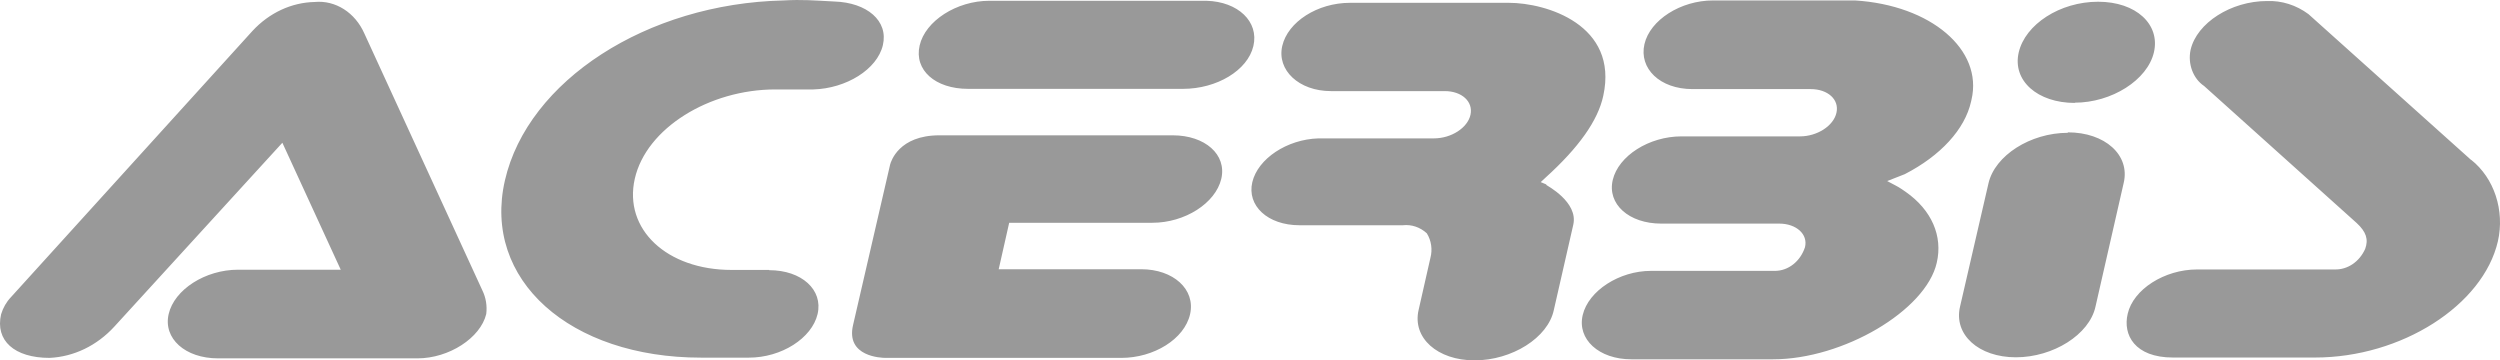 <?xml version="1.0" encoding="UTF-8"?>
<svg width="111px" height="16px" viewBox="0 0 111 16" version="1.1" xmlns="http://www.w3.org/2000/svg" xmlns:xlink="http://www.w3.org/1999/xlink">
    <title>910715E0-8C56-42F7-83A3-6921262FDED3</title>
    <g id="Footer-web-sbk-2021" stroke="none" stroke-width="1" fill="none" fill-rule="evenodd">
        <g id="footer-web-sbk-1920" transform="translate(-1248, -281)" fill="#999999" fill-rule="nonzero">
            <g id="official-sponsors-&amp;-advertisers" transform="translate(567, 204)">
                <g id="logos/acerbis_grey" transform="translate(681, 77)">
                    <path d="M87.534,4.428 C88.056,2.203 85.725,0.229 82.364,0.02 L76.057,0.02 C74.626,0.02 73.261,0.885 73.013,1.961 C72.766,3.037 73.694,3.956 75.148,3.956 L80.397,3.956 C81.152,3.956 81.67,4.417 81.539,5.005 C81.409,5.593 80.677,6.055 79.922,6.055 L74.654,6.055 C73.219,6.055 71.857,6.921 71.606,7.991 C71.354,9.062 72.324,9.928 73.759,9.928 L78.999,9.928 C79.754,9.928 80.285,10.4 80.141,10.978 C79.934,11.606 79.403,12.025 78.808,12.027 L73.298,12.027 C71.899,12.027 70.529,12.909 70.273,13.985 C70.016,15.061 70.99,15.953 72.431,15.953 L78.724,15.953 C81.828,15.953 85.506,13.791 85.991,11.67 C86.27,10.479 85.762,9.324 84.616,8.521 C84.616,8.521 84.317,8.306 84.149,8.228 L83.791,8.039 L84.569,7.734 C86.163,6.916 87.24,5.74 87.515,4.512 M68.65,8.186 L68.408,8.086 L68.622,7.886 C70.086,6.564 70.953,5.352 71.186,4.25 C71.871,1.101 68.655,0.125 66.991,0.125 L59.938,0.125 C58.498,0.125 57.179,0.969 56.932,2.04 C56.685,3.111 57.668,4.045 59.095,4.045 L64.148,4.045 C64.907,4.045 65.415,4.512 65.29,5.094 C65.164,5.677 64.437,6.144 63.667,6.144 L58.54,6.144 C57.142,6.186 55.85,7.047 55.603,8.086 C55.356,9.125 56.275,10.001 57.701,10.001 L62.288,10.001 C62.67,9.958 63.052,10.086 63.35,10.358 C63.551,10.677 63.61,11.082 63.509,11.455 L62.987,13.759 C62.698,14.998 63.817,16 65.471,16 C67.126,16 68.734,14.998 68.991,13.759 L69.853,9.98 C70.086,8.968 68.669,8.233 68.664,8.217 M16.178,1.489 C15.768,0.557 14.893,0.001 13.973,0.088 C12.941,0.11 11.954,0.569 11.209,1.374 L0.488,13.192 C0.287,13.401 0.137,13.662 0.049,13.953 C-0.221,15.118 0.637,15.89 2.198,15.89 C3.278,15.841 4.304,15.346 5.079,14.499 L12.537,6.338 L15.129,11.975 L10.57,11.975 C9.116,11.975 7.741,12.856 7.489,13.943 C7.237,15.029 8.225,15.911 9.68,15.911 L18.536,15.911 C19.935,15.911 21.333,15.003 21.589,13.943 C21.635,13.581 21.574,13.213 21.417,12.893 L16.178,1.489 Z M34.152,11.985 L32.483,11.985 C29.602,11.985 27.677,10.175 28.185,7.934 C28.693,5.693 31.49,3.971 34.422,3.971 L36.114,3.971 C37.569,3.929 38.948,3.084 39.2,2.003 C39.452,0.922 38.492,0.114 37.046,0.067 C36.114,0.02 35.648,-0.028 34.786,0.02 C28.726,0.156 23.435,3.583 22.419,8.007 C21.403,12.431 25.314,15.879 31.122,15.879 L33.252,15.879 C34.693,15.879 36.049,15.019 36.301,13.943 C36.552,12.867 35.592,11.996 34.152,11.996 M52.07,6.008 L41.708,6.008 C39.909,6.008 39.559,7.167 39.522,7.304 L37.876,14.431 C37.545,15.843 39.139,15.89 39.321,15.89 L49.791,15.89 C51.222,15.89 52.587,15.061 52.839,13.953 C53.091,12.846 52.093,11.954 50.672,11.954 L44.342,11.954 L44.808,9.891 L51.17,9.891 C52.606,9.891 53.967,9.025 54.224,7.944 C54.48,6.863 53.501,6.008 52.07,6.008 M53.566,0.035 L43.922,0.035 C42.477,0.035 41.083,0.927 40.832,2.019 C40.58,3.111 41.526,3.945 42.98,3.945 L52.527,3.945 C54.018,3.945 55.394,3.132 55.65,2.045 C55.906,0.959 54.965,0.072 53.566,0.035 M109.726,7.11 L102.497,0.628 C101.951,0.224 101.308,0.021 100.655,0.046 C99.061,0.046 97.537,1.017 97.262,2.213 C97.13,2.839 97.373,3.489 97.863,3.819 L104.636,9.902 C105.06,10.295 105.167,10.626 105.014,11.051 C104.759,11.621 104.237,11.976 103.671,11.964 L97.551,11.964 C96.106,11.964 94.717,12.846 94.47,13.932 C94.246,14.866 94.782,15.874 96.479,15.874 C96.479,15.874 100.422,15.874 102.79,15.874 C106.617,15.874 110.248,13.56 110.906,10.715 C111.217,9.347 110.743,7.905 109.717,7.094 M92.116,4.559 C93.761,4.559 95.351,3.552 95.635,2.318 C95.919,1.085 94.847,0.077 93.155,0.077 C91.463,0.077 89.92,1.08 89.631,2.329 C89.342,3.578 90.461,4.57 92.125,4.57 M91.813,5.897 C90.149,5.897 88.573,6.905 88.289,8.138 L87.025,13.617 C86.736,14.856 87.851,15.864 89.505,15.864 C91.16,15.864 92.768,14.856 93.039,13.617 L94.293,8.117 C94.582,6.884 93.463,5.876 91.808,5.876" id="Shape"></path>
                </g>
            </g>
        </g>
    </g>
</svg>